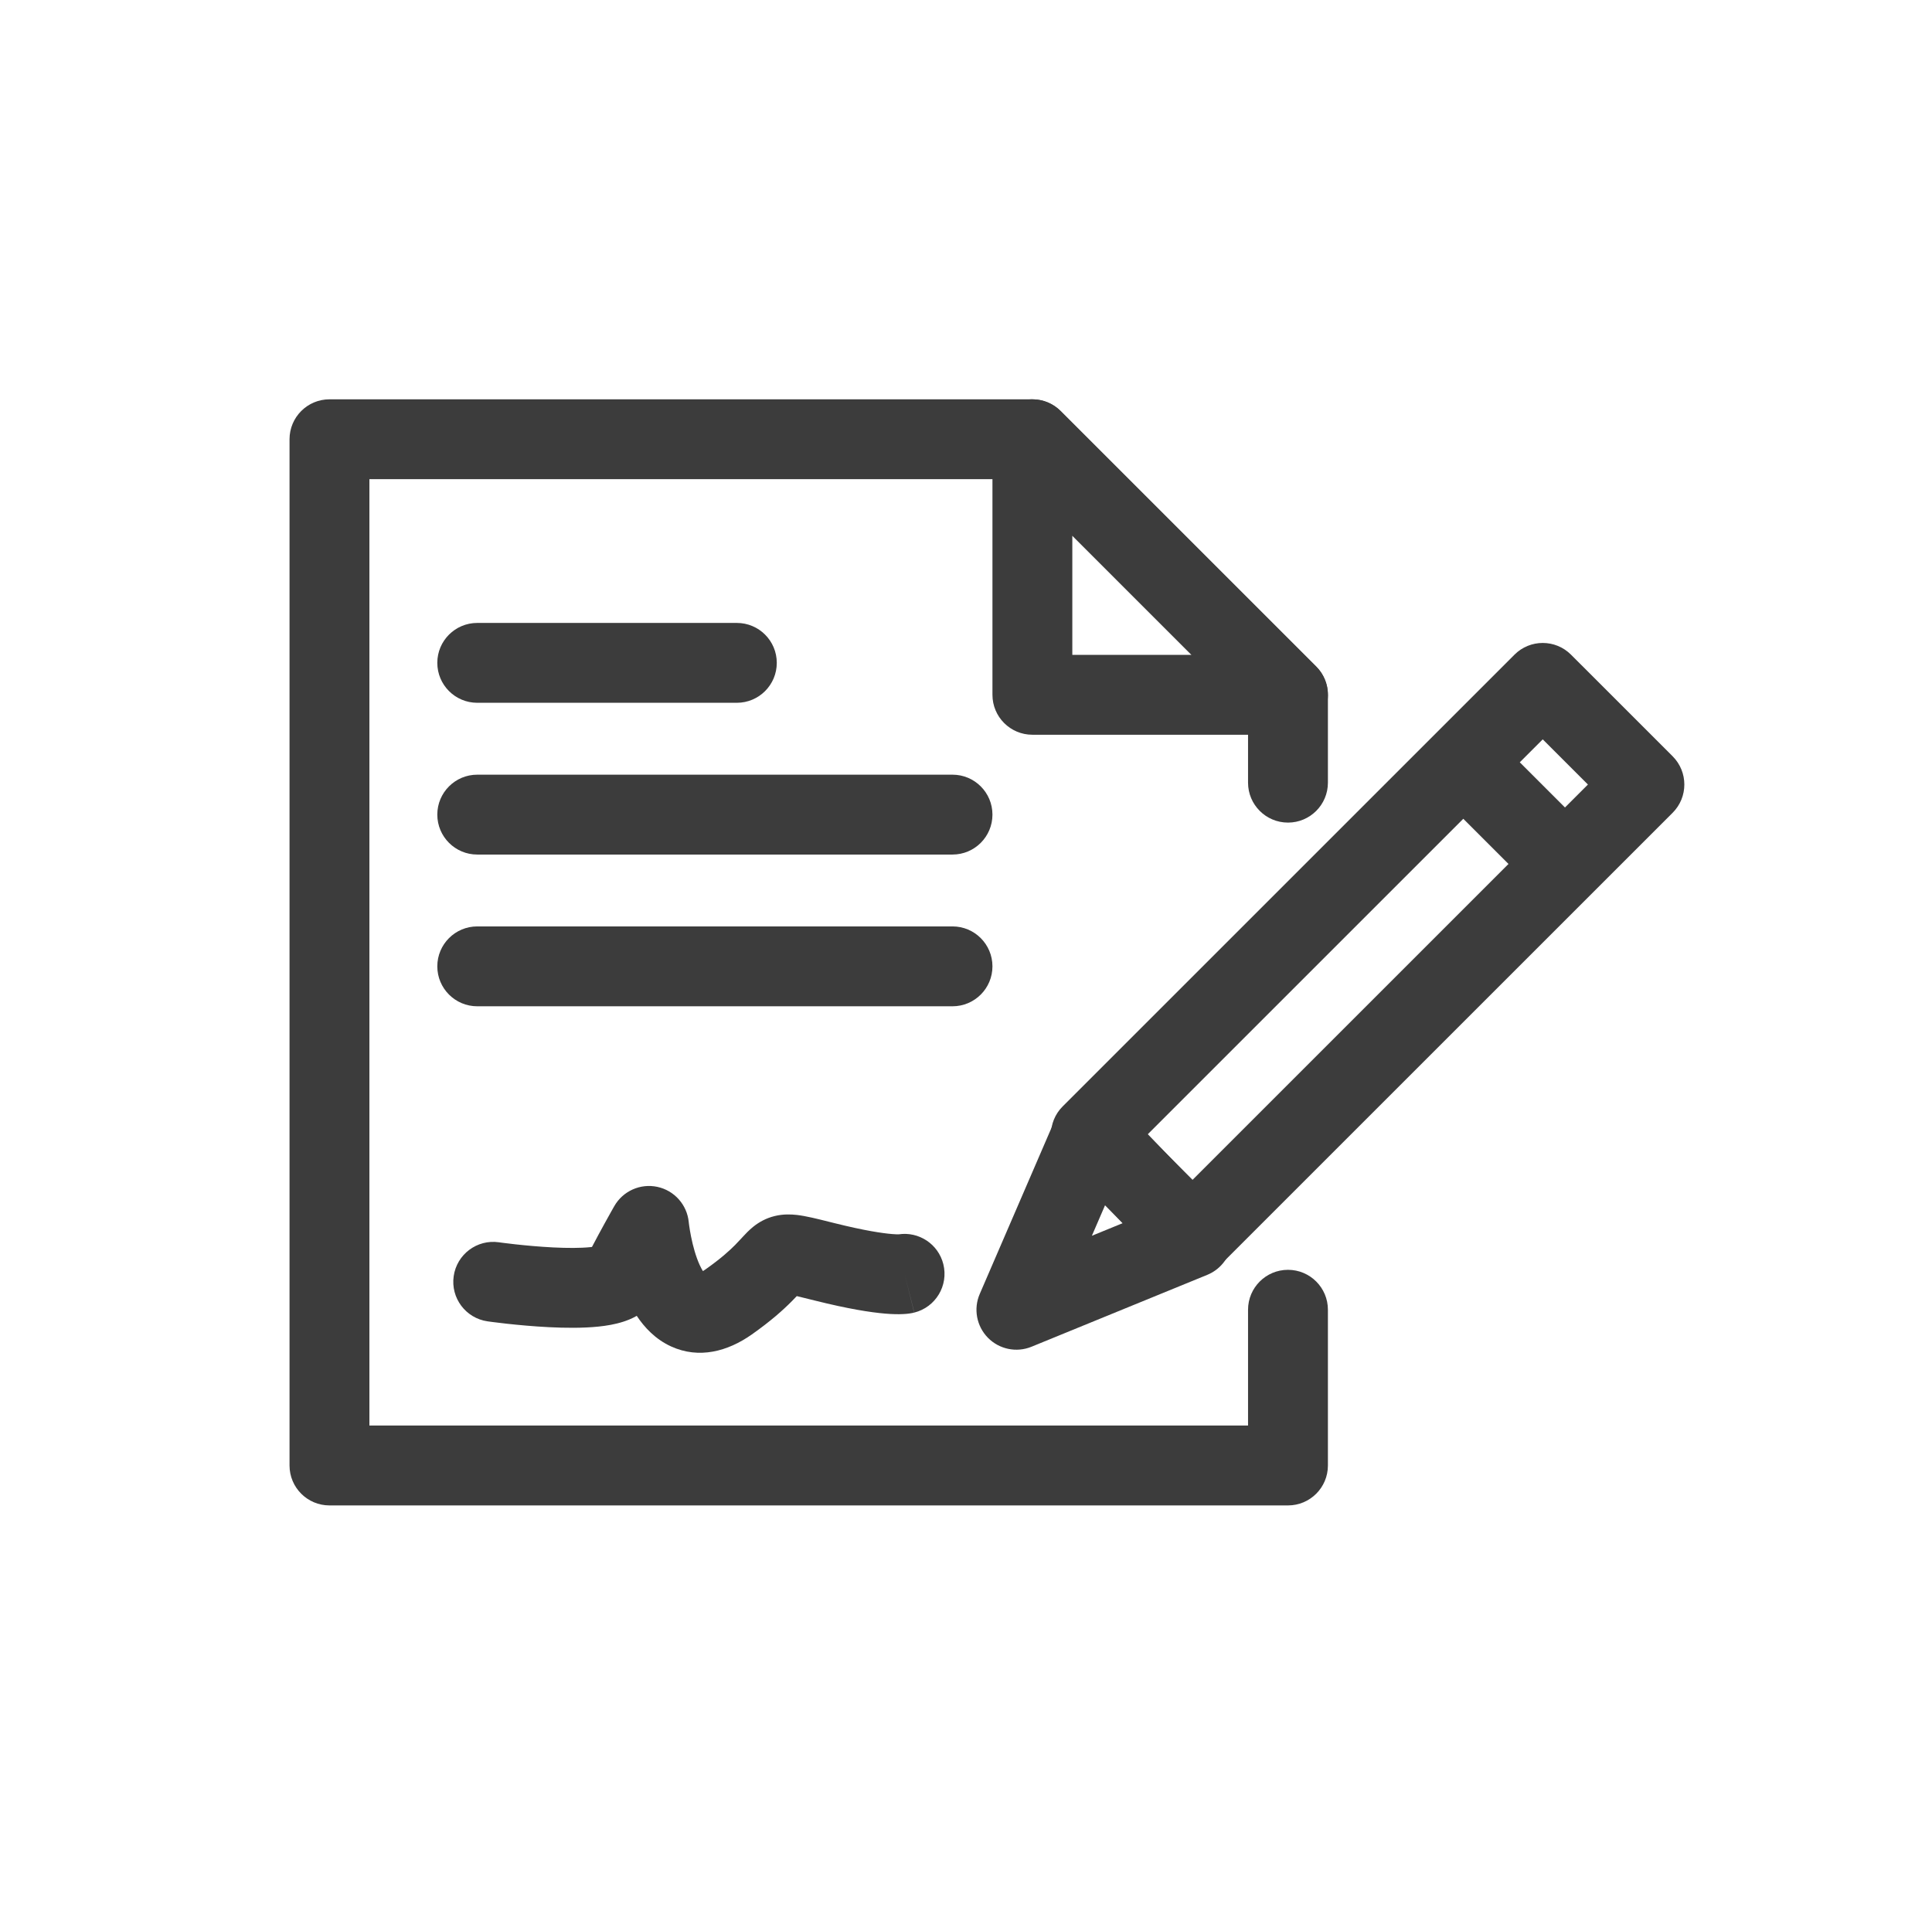 <svg width="129" height="128" viewBox="0 0 129 128" fill="none" xmlns="http://www.w3.org/2000/svg">
<path fill-rule="evenodd" clip-rule="evenodd" d="M19.332 29.334C19.332 27.861 20.526 26.667 21.999 26.667H68.932C69.639 26.667 70.318 26.948 70.818 27.448L87.884 44.515C88.384 45.015 88.665 45.693 88.665 46.4V52.267C88.665 53.74 87.472 54.934 85.999 54.934C84.526 54.934 83.332 53.74 83.332 52.267V47.505L67.828 32H24.665V95.2H83.332V87.467C83.332 85.994 84.526 84.8 85.999 84.8C87.472 84.8 88.665 85.994 88.665 87.467V97.867C88.665 99.34 87.472 100.534 85.999 100.534H21.999C20.526 100.534 19.332 99.34 19.332 97.867V29.334Z" fill="#3C3C3C"/>
<path fill-rule="evenodd" clip-rule="evenodd" d="M70.954 77.659C69.913 76.618 69.913 74.929 70.954 73.888L101.124 43.718C102.165 42.677 103.853 42.677 104.895 43.718L111.683 50.506C112.724 51.548 112.724 53.236 111.683 54.278L81.513 84.447C80.472 85.489 78.784 85.489 77.742 84.447L70.954 77.659ZM76.611 75.773L79.628 78.79L106.026 52.392L103.009 49.375L76.611 75.773Z" fill="#3C3C3C"/>
<path fill-rule="evenodd" clip-rule="evenodd" d="M72.458 73.111C73.336 72.952 74.236 73.243 74.855 73.887L81.522 80.82C82.134 81.457 82.391 82.356 82.208 83.22C82.026 84.084 81.427 84.802 80.609 85.136L68.876 89.936C67.873 90.347 66.721 90.109 65.962 89.336C65.203 88.562 64.988 87.406 65.418 86.411L70.484 74.678C70.838 73.858 71.579 73.27 72.458 73.111ZM73.791 80.475L72.905 82.526L74.956 81.687L73.791 80.475Z" fill="#3C3C3C"/>
<path fill-rule="evenodd" clip-rule="evenodd" d="M96.113 49.315C97.154 48.274 98.843 48.274 99.884 49.315L106.284 55.715C107.326 56.757 107.326 58.445 106.284 59.486C105.243 60.528 103.554 60.528 102.513 59.486L96.113 53.087C95.072 52.045 95.072 50.357 96.113 49.315Z" fill="#3C3C3C"/>
<path fill-rule="evenodd" clip-rule="evenodd" d="M67.912 26.87C68.908 26.457 70.055 26.686 70.818 27.448L87.885 44.515C88.647 45.277 88.875 46.424 88.463 47.421C88.05 48.417 87.078 49.067 85.999 49.067H68.932C67.46 49.067 66.266 47.873 66.266 46.4V29.334C66.266 28.255 66.915 27.283 67.912 26.87ZM71.599 35.772V43.734H79.561L71.599 35.772Z" fill="#3C3C3C"/>
<path fill-rule="evenodd" clip-rule="evenodd" d="M45.987 81.608L45.986 81.605C45.986 81.605 45.986 81.606 45.987 81.608L45.991 81.651C45.996 81.692 46.005 81.759 46.017 81.848C46.042 82.025 46.082 82.282 46.143 82.584C46.269 83.213 46.461 83.92 46.722 84.487C46.803 84.663 46.875 84.792 46.934 84.885C46.989 84.851 47.053 84.809 47.128 84.756C48.133 84.046 48.715 83.514 49.085 83.14C49.248 82.975 49.374 82.838 49.512 82.689C49.54 82.658 49.569 82.627 49.598 82.595L49.609 82.584C49.751 82.43 50.002 82.157 50.3 81.919C50.662 81.629 51.132 81.352 51.738 81.206C52.3 81.071 52.812 81.091 53.201 81.135C53.808 81.203 54.59 81.399 55.436 81.612C55.528 81.635 55.62 81.658 55.713 81.681C57.754 82.191 58.939 82.359 59.554 82.41C59.801 82.431 59.944 82.432 60.004 82.43C61.347 82.228 62.65 83.076 62.986 84.421C63.343 85.85 62.475 87.298 61.046 87.655L60.399 85.068C61.046 87.655 61.044 87.656 61.041 87.656L61.036 87.657L61.027 87.66L61.008 87.664L60.968 87.673C60.942 87.679 60.915 87.684 60.887 87.69C60.832 87.7 60.773 87.71 60.712 87.719C60.59 87.736 60.453 87.749 60.299 87.756C59.993 87.772 59.606 87.767 59.111 87.725C58.126 87.643 56.645 87.411 54.419 86.855C53.862 86.716 53.476 86.62 53.201 86.555C53.103 86.658 52.993 86.774 52.872 86.895C52.284 87.489 51.465 88.223 50.204 89.113C48.585 90.256 46.669 90.765 44.813 89.919C43.766 89.441 43.03 88.649 42.516 87.874C42.174 88.07 41.849 88.19 41.609 88.267C41.058 88.445 40.476 88.538 39.956 88.591C38.907 88.699 37.717 88.684 36.666 88.631C35.595 88.578 34.572 88.48 33.823 88.398C33.447 88.356 33.135 88.318 32.915 88.289C32.805 88.275 32.718 88.263 32.657 88.255L32.585 88.245L32.565 88.242L32.556 88.241C32.556 88.241 32.556 88.241 32.933 85.601L32.556 88.241C31.098 88.033 30.084 86.682 30.293 85.224C30.501 83.766 31.851 82.753 33.309 82.961C33.309 82.961 33.309 82.961 33.309 82.961L33.323 82.963L33.377 82.971C33.426 82.977 33.5 82.987 33.596 83C33.789 83.024 34.069 83.059 34.409 83.097C35.093 83.172 36.003 83.258 36.932 83.305C37.882 83.352 38.759 83.353 39.41 83.286C39.451 83.282 39.489 83.277 39.526 83.273C39.82 82.711 40.116 82.165 40.363 81.716C40.551 81.374 40.713 81.083 40.829 80.877L40.966 80.635L41.003 80.57L41.016 80.547C41.592 79.538 42.756 79.017 43.892 79.26C45.027 79.504 45.873 80.454 45.987 81.608C45.987 81.609 45.987 81.608 45.987 81.608ZM39.977 83.19C39.975 83.191 39.974 83.191 39.972 83.192C40.009 83.176 40.015 83.178 39.977 83.19ZM46.701 85.002C46.682 85.009 46.673 85.01 46.673 85.009C46.673 85.008 46.683 85.005 46.701 85.002Z" fill="#3C3C3C"/>
<path fill-rule="evenodd" clip-rule="evenodd" d="M29.199 54.401C29.199 52.928 30.393 51.734 31.866 51.734H63.599C65.072 51.734 66.266 52.928 66.266 54.401C66.266 55.874 65.072 57.068 63.599 57.068H31.866C30.393 57.068 29.199 55.874 29.199 54.401Z" fill="#3C3C3C"/>
<path fill-rule="evenodd" clip-rule="evenodd" d="M29.199 64.534C29.199 63.061 30.393 61.867 31.866 61.867H63.599C65.072 61.867 66.266 63.061 66.266 64.534C66.266 66.007 65.072 67.201 63.599 67.201H31.866C30.393 67.201 29.199 66.007 29.199 64.534Z" fill="#3C3C3C"/>
<path fill-rule="evenodd" clip-rule="evenodd" d="M29.199 44.266C29.199 42.794 30.393 41.6 31.866 41.6H49.199C50.672 41.6 51.866 42.794 51.866 44.266C51.866 45.739 50.672 46.933 49.199 46.933H31.866C30.393 46.933 29.199 45.739 29.199 44.266Z" fill="#3C3C3C"/>
</svg>
